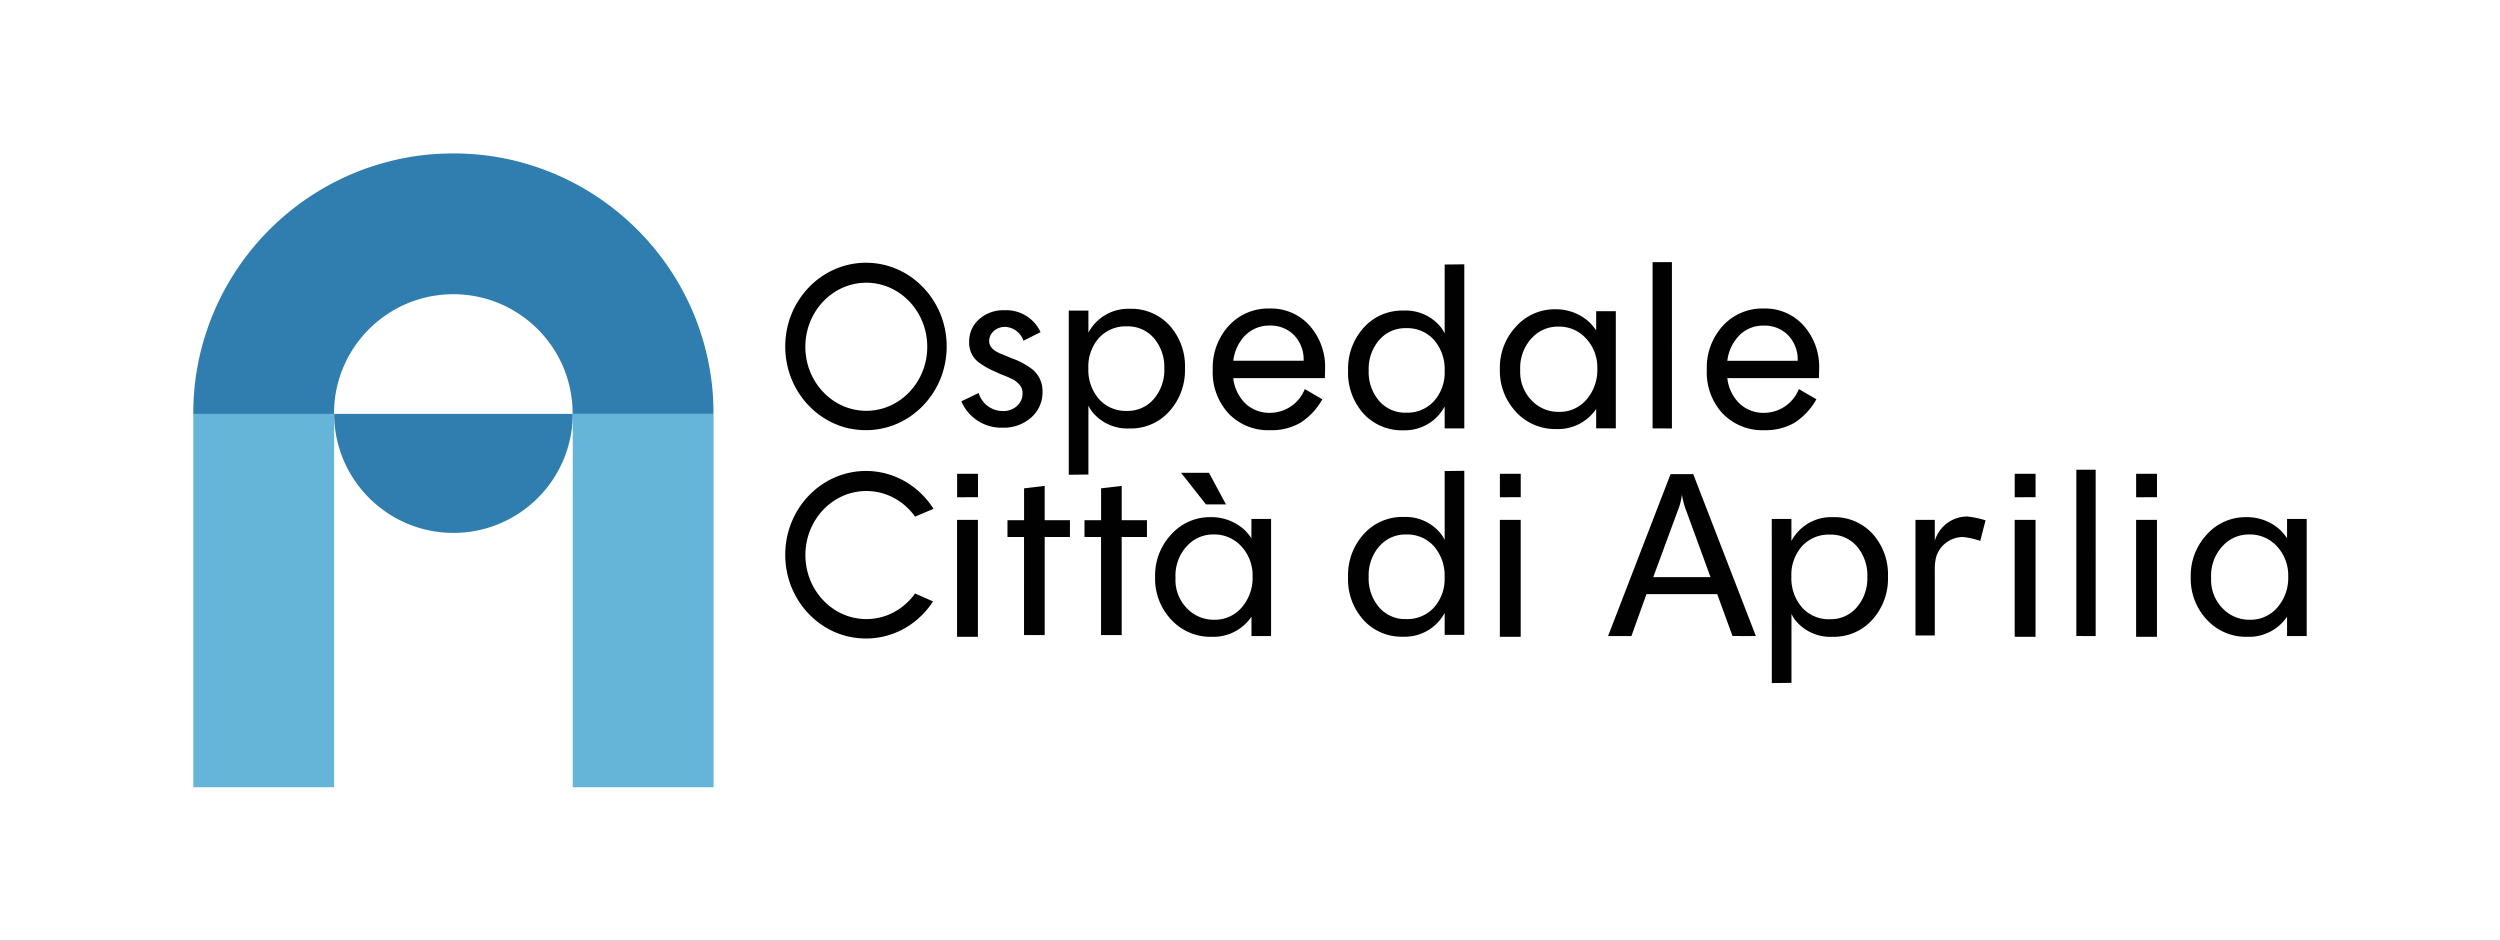 <svg xmlns="http://www.w3.org/2000/svg" xmlns:xlink="http://www.w3.org/1999/xlink" width="194" height="73" viewBox="0 0 194 73">
  <rect x="0" y="0" width="194" height="73" fill="#333333" stroke="none"/>
  <defs>
    <clipPath id="clip-ospedale-citta-di-aprilia-cchi">
      <rect width="194" height="73"/>
    </clipPath>
  </defs>
  <g id="ospedale-citta-di-aprilia-cchi" clip-path="url(#clip-ospedale-citta-di-aprilia-cchi)">
    <rect width="194" height="73" fill="#fff"/>
    <g id="ospedale-citta-di-aprilia" transform="translate(23745 4919.907)">
      <path id="Tracciato_252" data-name="Tracciato 252" d="M76.553,19.93h1.524v1.709a3.5,3.5,0,0,1,3.21-1.85,4.02,4.02,0,0,1,3.084,1.288,4.706,4.706,0,0,1,1.2,3.337,4.746,4.746,0,0,1-1.215,3.337,4,4,0,0,1-3.083,1.324,3.507,3.507,0,0,1-2.648-1.016,3.209,3.209,0,0,1-.281-.317,2.862,2.862,0,0,1-.263-.444v5.35l-1.524.018ZM78.9,22.046a3.334,3.334,0,0,0-.825,2.349,3.454,3.454,0,0,0,.825,2.4,2.779,2.779,0,0,0,2.167.916,2.657,2.657,0,0,0,2.086-.925,3.433,3.433,0,0,0,.816-2.358,3.448,3.448,0,0,0-.807-2.367,2.662,2.662,0,0,0-2.095-.916,2.806,2.806,0,0,0-2.168.9ZM5,29.077A6.07,6.07,0,0,1,3.825,28.7a6.2,6.2,0,0,1-1.064-.6,6.368,6.368,0,0,1-.927-.794,6.5,6.5,0,0,1-.765-.962,6.6,6.6,0,0,1-.943-2.325,6.808,6.808,0,0,1,0-2.621,6.6,6.6,0,0,1,.943-2.325,6.5,6.5,0,0,1,.765-.962,6.368,6.368,0,0,1,.927-.794,6.2,6.2,0,0,1,1.064-.6,6.069,6.069,0,0,1,4.878,0,6.2,6.2,0,0,1,1.064.6,6.371,6.371,0,0,1,.927.794,6.5,6.5,0,0,1,.765.962l.045.07-1.43.606a4.952,4.952,0,0,0-.439-.531,4.823,4.823,0,0,0-.7-.607,4.67,4.67,0,0,0-.8-.458,4.538,4.538,0,0,0-3.686,0,4.666,4.666,0,0,0-.8.458,4.828,4.828,0,0,0-.7.607,4.962,4.962,0,0,0-.578.736,5.057,5.057,0,0,0-.436.844,5.129,5.129,0,0,0-.276.933,5.263,5.263,0,0,0,0,2,5.128,5.128,0,0,0,.276.933,5.055,5.055,0,0,0,.437.844,4.966,4.966,0,0,0,.578.736,4.827,4.827,0,0,0,.7.607,4.666,4.666,0,0,0,.8.458,4.538,4.538,0,0,0,3.686,0,4.668,4.668,0,0,0,.8-.458,4.828,4.828,0,0,0,.7-.607,4.963,4.963,0,0,0,.438-.529l1.395.614-.007.011h0a6.5,6.5,0,0,1-.765.962,6.371,6.371,0,0,1-.927.794,6.2,6.2,0,0,1-1.064.6,6.086,6.086,0,0,1-3.7.379Zm105.318-1.326a4.643,4.643,0,0,1-1.252-3.319,4.659,4.659,0,0,1,1.252-3.3,4.03,4.03,0,0,1,3.065-1.342,3.808,3.808,0,0,1,2.667,1.034,4.5,4.5,0,0,1,.49.6V19.93h1.524V29.02h-1.524V27.515a3.568,3.568,0,0,1-3.084,1.56,4.138,4.138,0,0,1-3.138-1.324Zm1.179-5.677a3.385,3.385,0,0,0-.852,2.358v.145a3.144,3.144,0,0,0,.871,2.267,2.851,2.851,0,0,0,2.14.907,2.724,2.724,0,0,0,2.131-.952,3.49,3.49,0,0,0,.843-2.4,3.307,3.307,0,0,0-.862-2.331,2.823,2.823,0,0,0-2.167-.934,2.724,2.724,0,0,0-2.1.943Zm-6.671,7V20h1.618v9.074Zm-9.422,0V20h1.618v9.074Zm-39.951,0V20h1.618v9.074Zm-25.5-1.324A4.642,4.642,0,0,1,28.7,24.431a4.659,4.659,0,0,1,1.252-3.3,4.03,4.03,0,0,1,3.065-1.342,3.808,3.808,0,0,1,2.667,1.034,4.5,4.5,0,0,1,.49.6V19.93H37.7V29.02H36.178V27.515a3.568,3.568,0,0,1-3.084,1.56,4.137,4.137,0,0,1-3.138-1.324Zm1.179-5.677a3.385,3.385,0,0,0-.852,2.358v.145a3.144,3.144,0,0,0,.871,2.267,2.851,2.851,0,0,0,2.14.907,2.724,2.724,0,0,0,2.131-.952,3.49,3.49,0,0,0,.843-2.4,3.307,3.307,0,0,0-.862-2.331,2.825,2.825,0,0,0-2.168-.934,2.724,2.724,0,0,0-2.1.943Zm-17.8,7V20h1.618v9.074Zm31.541-1.3a4.706,4.706,0,0,1-1.2-3.337A4.746,4.746,0,0,1,44.894,21.1a4,4,0,0,1,3.083-1.324A3.507,3.507,0,0,1,50.626,20.8a3.206,3.206,0,0,1,.281.317,2.862,2.862,0,0,1,.263.444v-5.35l1.524-.018V28.926H51.17V27.217a3.5,3.5,0,0,1-3.21,1.85,4.02,4.02,0,0,1-3.084-1.288Zm1.215-5.714a3.432,3.432,0,0,0-.816,2.358,3.448,3.448,0,0,0,.807,2.367,2.662,2.662,0,0,0,2.095.916,2.805,2.805,0,0,0,2.167-.9,3.335,3.335,0,0,0,.825-2.349,3.454,3.454,0,0,0-.825-2.4,2.778,2.778,0,0,0-2.167-.916A2.657,2.657,0,0,0,46.091,22.066Zm54.1,6.954V16.112h1.5V29.02Zm-26.68,0-1.188-3.251H66.831L65.66,29.02H63.848L68.7,16.452h1.759L75.321,29.02ZM69.457,18.7a5.648,5.648,0,0,1-.22.645l-1.881,5.1H71.8l-1.864-5.1a6.068,6.068,0,0,1-.356-1.307A5.441,5.441,0,0,1,69.457,18.7ZM87.705,28.973V20h1.5v1.618a2.641,2.641,0,0,1,2.524-1.88,7.331,7.331,0,0,1,1.413.3l-.412,1.593a6.036,6.036,0,0,0-1.342-.3,2.189,2.189,0,0,0-2.077,1.54,3.771,3.771,0,0,0-.107,1v5.1Zm-63.2-.034V21.33H23.221V20.024h1.288v-2.47l1.6-.188v2.659h1.959V21.33H26.108v7.61Zm-5.976,0V21.33H17.244V20.024h1.288v-2.47l1.6-.188v2.659h1.959V21.33H20.132v7.61ZM32.647,18.8l-1.932-2.45h2.167L34.2,18.8Zm72.181-.554V16.425h1.618v1.817Zm-9.422,0V16.425h1.618v1.817Zm-39.951,0V16.425h1.618v1.817Zm-42.118,0V16.425h1.618v1.817ZM22,3.763h1.524V5.472a3.5,3.5,0,0,1,3.21-1.85,4.02,4.02,0,0,1,3.083,1.288,4.706,4.706,0,0,1,1.2,3.337A4.746,4.746,0,0,1,29.8,11.584a4,4,0,0,1-3.083,1.324,3.507,3.507,0,0,1-2.648-1.016,3.223,3.223,0,0,1-.281-.317,2.866,2.866,0,0,1-.263-.444v5.351L22,16.5ZM24.346,5.88a3.334,3.334,0,0,0-.825,2.349,3.453,3.453,0,0,0,.825,2.4,2.779,2.779,0,0,0,2.167.916,2.657,2.657,0,0,0,2.086-.925,3.432,3.432,0,0,0,.816-2.358A3.448,3.448,0,0,0,28.608,5.9a2.661,2.661,0,0,0-2.095-.916A2.806,2.806,0,0,0,24.346,5.88ZM5,12.917a6.071,6.071,0,0,1-1.176-.379,6.2,6.2,0,0,1-1.064-.6,6.366,6.366,0,0,1-.927-.794,6.5,6.5,0,0,1-.765-.962A6.6,6.6,0,0,1,.126,7.858a6.808,6.808,0,0,1,0-2.621,6.65,6.65,0,0,1,.365-1.22,6.584,6.584,0,0,1,.578-1.1,6.506,6.506,0,0,1,.765-.962,6.368,6.368,0,0,1,.927-.794,6.2,6.2,0,0,1,1.064-.6A6.069,6.069,0,0,1,8.7.557a6.2,6.2,0,0,1,1.064.6,6.37,6.37,0,0,1,.927.794,6.506,6.506,0,0,1,.765.962,6.584,6.584,0,0,1,.578,1.1,6.65,6.65,0,0,1,.365,1.22,6.808,6.808,0,0,1,0,2.621,6.649,6.649,0,0,1-.365,1.22,6.584,6.584,0,0,1-.578,1.1,6.5,6.5,0,0,1-.765.962,6.371,6.371,0,0,1-.927.794,6.2,6.2,0,0,1-1.064.6,6.086,6.086,0,0,1-3.7.379ZM5.334,1.7a4.552,4.552,0,0,0-.889.29,4.667,4.667,0,0,0-.8.458,4.829,4.829,0,0,0-.7.607,4.965,4.965,0,0,0-.578.736,5.055,5.055,0,0,0-.436.844,5.127,5.127,0,0,0-.276.933,5.263,5.263,0,0,0,0,2,5.127,5.127,0,0,0,.276.933,5.055,5.055,0,0,0,.437.844,4.962,4.962,0,0,0,.578.736,4.825,4.825,0,0,0,.7.607,4.667,4.667,0,0,0,.8.458,4.538,4.538,0,0,0,3.686,0,4.667,4.667,0,0,0,.8-.458,4.824,4.824,0,0,0,.7-.607,4.96,4.96,0,0,0,.578-.736,5.055,5.055,0,0,0,.437-.844,5.127,5.127,0,0,0,.276-.933,5.263,5.263,0,0,0,0-2,5.127,5.127,0,0,0-.276-.933,5.055,5.055,0,0,0-.437-.844,4.962,4.962,0,0,0-.578-.736,4.827,4.827,0,0,0-.7-.607,4.669,4.669,0,0,0-.8-.458,4.549,4.549,0,0,0-2.8-.29ZM72.747,11.756a4.7,4.7,0,0,1-1.235-3.393,4.823,4.823,0,0,1,1.244-3.421A4.148,4.148,0,0,1,75.934,3.6a4,4,0,0,1,3.088,1.319,4.814,4.814,0,0,1,1.208,3.384l-.018.7H73.105a3.225,3.225,0,0,0,.949,1.973,2.7,2.7,0,0,0,1.916.719,2.913,2.913,0,0,0,2.685-1.844l1.361.793a5.125,5.125,0,0,1-1.71,1.826,4.482,4.482,0,0,1-2.336.572,4.258,4.258,0,0,1-3.222-1.291Zm1.316-6.1a3.393,3.393,0,0,0-.958,2h5.46a2.713,2.713,0,0,0-.734-1.973,2.528,2.528,0,0,0-1.9-.756,2.6,2.6,0,0,0-1.871.729Zm-29.187,6.1a4.706,4.706,0,0,1-1.2-3.337,4.746,4.746,0,0,1,1.215-3.337A4,4,0,0,1,47.978,3.76a3.507,3.507,0,0,1,2.648,1.016,3.208,3.208,0,0,1,.281.317,2.863,2.863,0,0,1,.263.444V.187L52.694.169V12.905H51.17V11.2a3.5,3.5,0,0,1-3.21,1.85A4.02,4.02,0,0,1,44.876,11.759Zm1.215-5.714A3.432,3.432,0,0,0,45.275,8.4a3.448,3.448,0,0,0,.807,2.367,2.662,2.662,0,0,0,2.095.916,2.805,2.805,0,0,0,2.167-.9A3.335,3.335,0,0,0,51.17,8.44a3.453,3.453,0,0,0-.825-2.4,2.779,2.779,0,0,0-2.167-.916A2.657,2.657,0,0,0,46.091,6.045Zm-11.683,5.71a4.7,4.7,0,0,1-1.235-3.393,4.823,4.823,0,0,1,1.244-3.421A4.149,4.149,0,0,1,37.595,3.6a4,4,0,0,1,3.088,1.319,4.814,4.814,0,0,1,1.208,3.384l-.018.7H34.766a3.225,3.225,0,0,0,.949,1.973,2.7,2.7,0,0,0,1.916.719,2.913,2.913,0,0,0,2.685-1.844l1.361.793a5.124,5.124,0,0,1-1.71,1.826,4.482,4.482,0,0,1-2.336.572A4.258,4.258,0,0,1,34.408,11.756Zm1.316-6.1a3.393,3.393,0,0,0-.958,2h5.46a2.713,2.713,0,0,0-.734-1.973,2.528,2.528,0,0,0-1.9-.756A2.6,2.6,0,0,0,35.724,5.66Zm20.981,5.968a4.643,4.643,0,0,1-1.251-3.319,4.659,4.659,0,0,1,1.251-3.3,4.03,4.03,0,0,1,3.065-1.342A3.807,3.807,0,0,1,62.437,4.7a4.489,4.489,0,0,1,.49.6V3.807h1.524V12.9H62.927V11.393a3.568,3.568,0,0,1-3.083,1.56A4.138,4.138,0,0,1,56.705,11.628Zm1.179-5.677a3.384,3.384,0,0,0-.853,2.358v.145a3.144,3.144,0,0,0,.871,2.267,2.851,2.851,0,0,0,2.14.907,2.724,2.724,0,0,0,2.131-.952,3.491,3.491,0,0,0,.843-2.4,3.307,3.307,0,0,0-.862-2.331,2.823,2.823,0,0,0-2.167-.934,2.724,2.724,0,0,0-2.1.943Zm9.421,6.957V0h1.5V12.908Zm-53.638-2.1,1.343-.644a1.95,1.95,0,0,0,1.88,1.4,1.553,1.553,0,0,0,1.092-.394,1.261,1.261,0,0,0,.43-.967.975.975,0,0,0-.34-.788A1.5,1.5,0,0,0,17.66,9.1a9.328,9.328,0,0,0-.9-.385q-.627-.286-.788-.358a6.086,6.086,0,0,1-.877-.519,1.884,1.884,0,0,1-.824-1.647,2.268,2.268,0,0,1,.77-1.754A2.794,2.794,0,0,1,17,3.734a2.923,2.923,0,0,1,2.811,1.7L18.483,6.1a1.571,1.571,0,0,0-1.4-1.074,1.288,1.288,0,0,0-.9.322,1.02,1.02,0,0,0-.358.788q0,.627.967,1l.824.34a5.816,5.816,0,0,1,1.558.841,2.159,2.159,0,0,1,.788,1.737,2.576,2.576,0,0,1-.877,2.005,3.2,3.2,0,0,1-2.22.788A3.368,3.368,0,0,1,13.667,10.806Z" transform="translate(-23684.064 -4899.566)" fill="#010101"/>
      <g id="Raggruppa_19" data-name="Raggruppa 19" transform="translate(-23730 -4908)">
        <path id="Tracciato_251" data-name="Tracciato 251" d="M138.375,775.974h-10.93V747h10.93Zm-29.445,0H98V747h10.93Z" transform="translate(-98 -726.789)" fill="#64b5d8"/>
        <path id="Tracciato_250" data-name="Tracciato 250" d="M-3700.675,29.258a9.219,9.219,0,0,1-1.735-.538,9.266,9.266,0,0,1-1.571-.851,9.3,9.3,0,0,1-1.369-1.127,9.322,9.322,0,0,1-1.131-1.366,9.279,9.279,0,0,1-.855-1.569,9.227,9.227,0,0,1-.542-1.734,9.316,9.316,0,0,1-.192-1.862h18.515a9.3,9.3,0,0,1-.192,1.862,9.21,9.21,0,0,1-.542,1.734,9.244,9.244,0,0,1-.855,1.569,9.332,9.332,0,0,1-1.13,1.366,9.336,9.336,0,0,1-1.37,1.127,9.263,9.263,0,0,1-1.571.851,9.219,9.219,0,0,1-1.735.538,9.33,9.33,0,0,1-1.863.188,9.334,9.334,0,0,1-1.865-.188Zm-7.395-9.046H-3719v-.024a20.444,20.444,0,0,1,.1-2.063,20.143,20.143,0,0,1,.306-2.006c.133-.65.3-1.3.5-1.935s.423-1.25.679-1.855a20.206,20.206,0,0,1,1.861-3.429,20.345,20.345,0,0,1,2.465-2.988,20.339,20.339,0,0,1,2.988-2.465,20.2,20.2,0,0,1,3.429-1.861c.6-.256,1.228-.484,1.855-.679s1.284-.364,1.934-.5a20.229,20.229,0,0,1,2-.306,20.505,20.505,0,0,1,2.064-.1,20.508,20.508,0,0,1,2.063.1,20.246,20.246,0,0,1,2.005.306c.65.133,1.3.3,1.934.5s1.251.423,1.855.679a20.214,20.214,0,0,1,3.429,1.861,20.339,20.339,0,0,1,2.988,2.465,20.328,20.328,0,0,1,2.465,2.988,20.171,20.171,0,0,1,1.861,3.429c.256.6.484,1.229.679,1.855s.364,1.284.5,1.935.237,1.332.306,2a20.521,20.521,0,0,1,.1,2.064v.024h-10.93v-.024a9.321,9.321,0,0,0-.189-1.868,9.189,9.189,0,0,0-.539-1.736,9.255,9.255,0,0,0-.853-1.573,9.328,9.328,0,0,0-1.131-1.37,9.308,9.308,0,0,0-1.37-1.13,9.26,9.26,0,0,0-1.572-.854,9.228,9.228,0,0,0-1.738-.539,9.327,9.327,0,0,0-1.866-.188,9.323,9.323,0,0,0-1.866.188,9.222,9.222,0,0,0-1.738.539,9.253,9.253,0,0,0-1.572.854,9.322,9.322,0,0,0-1.37,1.13,9.312,9.312,0,0,0-1.13,1.37,9.239,9.239,0,0,0-.854,1.572,9.208,9.208,0,0,0-.54,1.738,9.335,9.335,0,0,0-.188,1.866v.024Z" transform="translate(3719 0)" fill="#2f7eaf"/>
      </g>
    </g>
  </g>
</svg>
